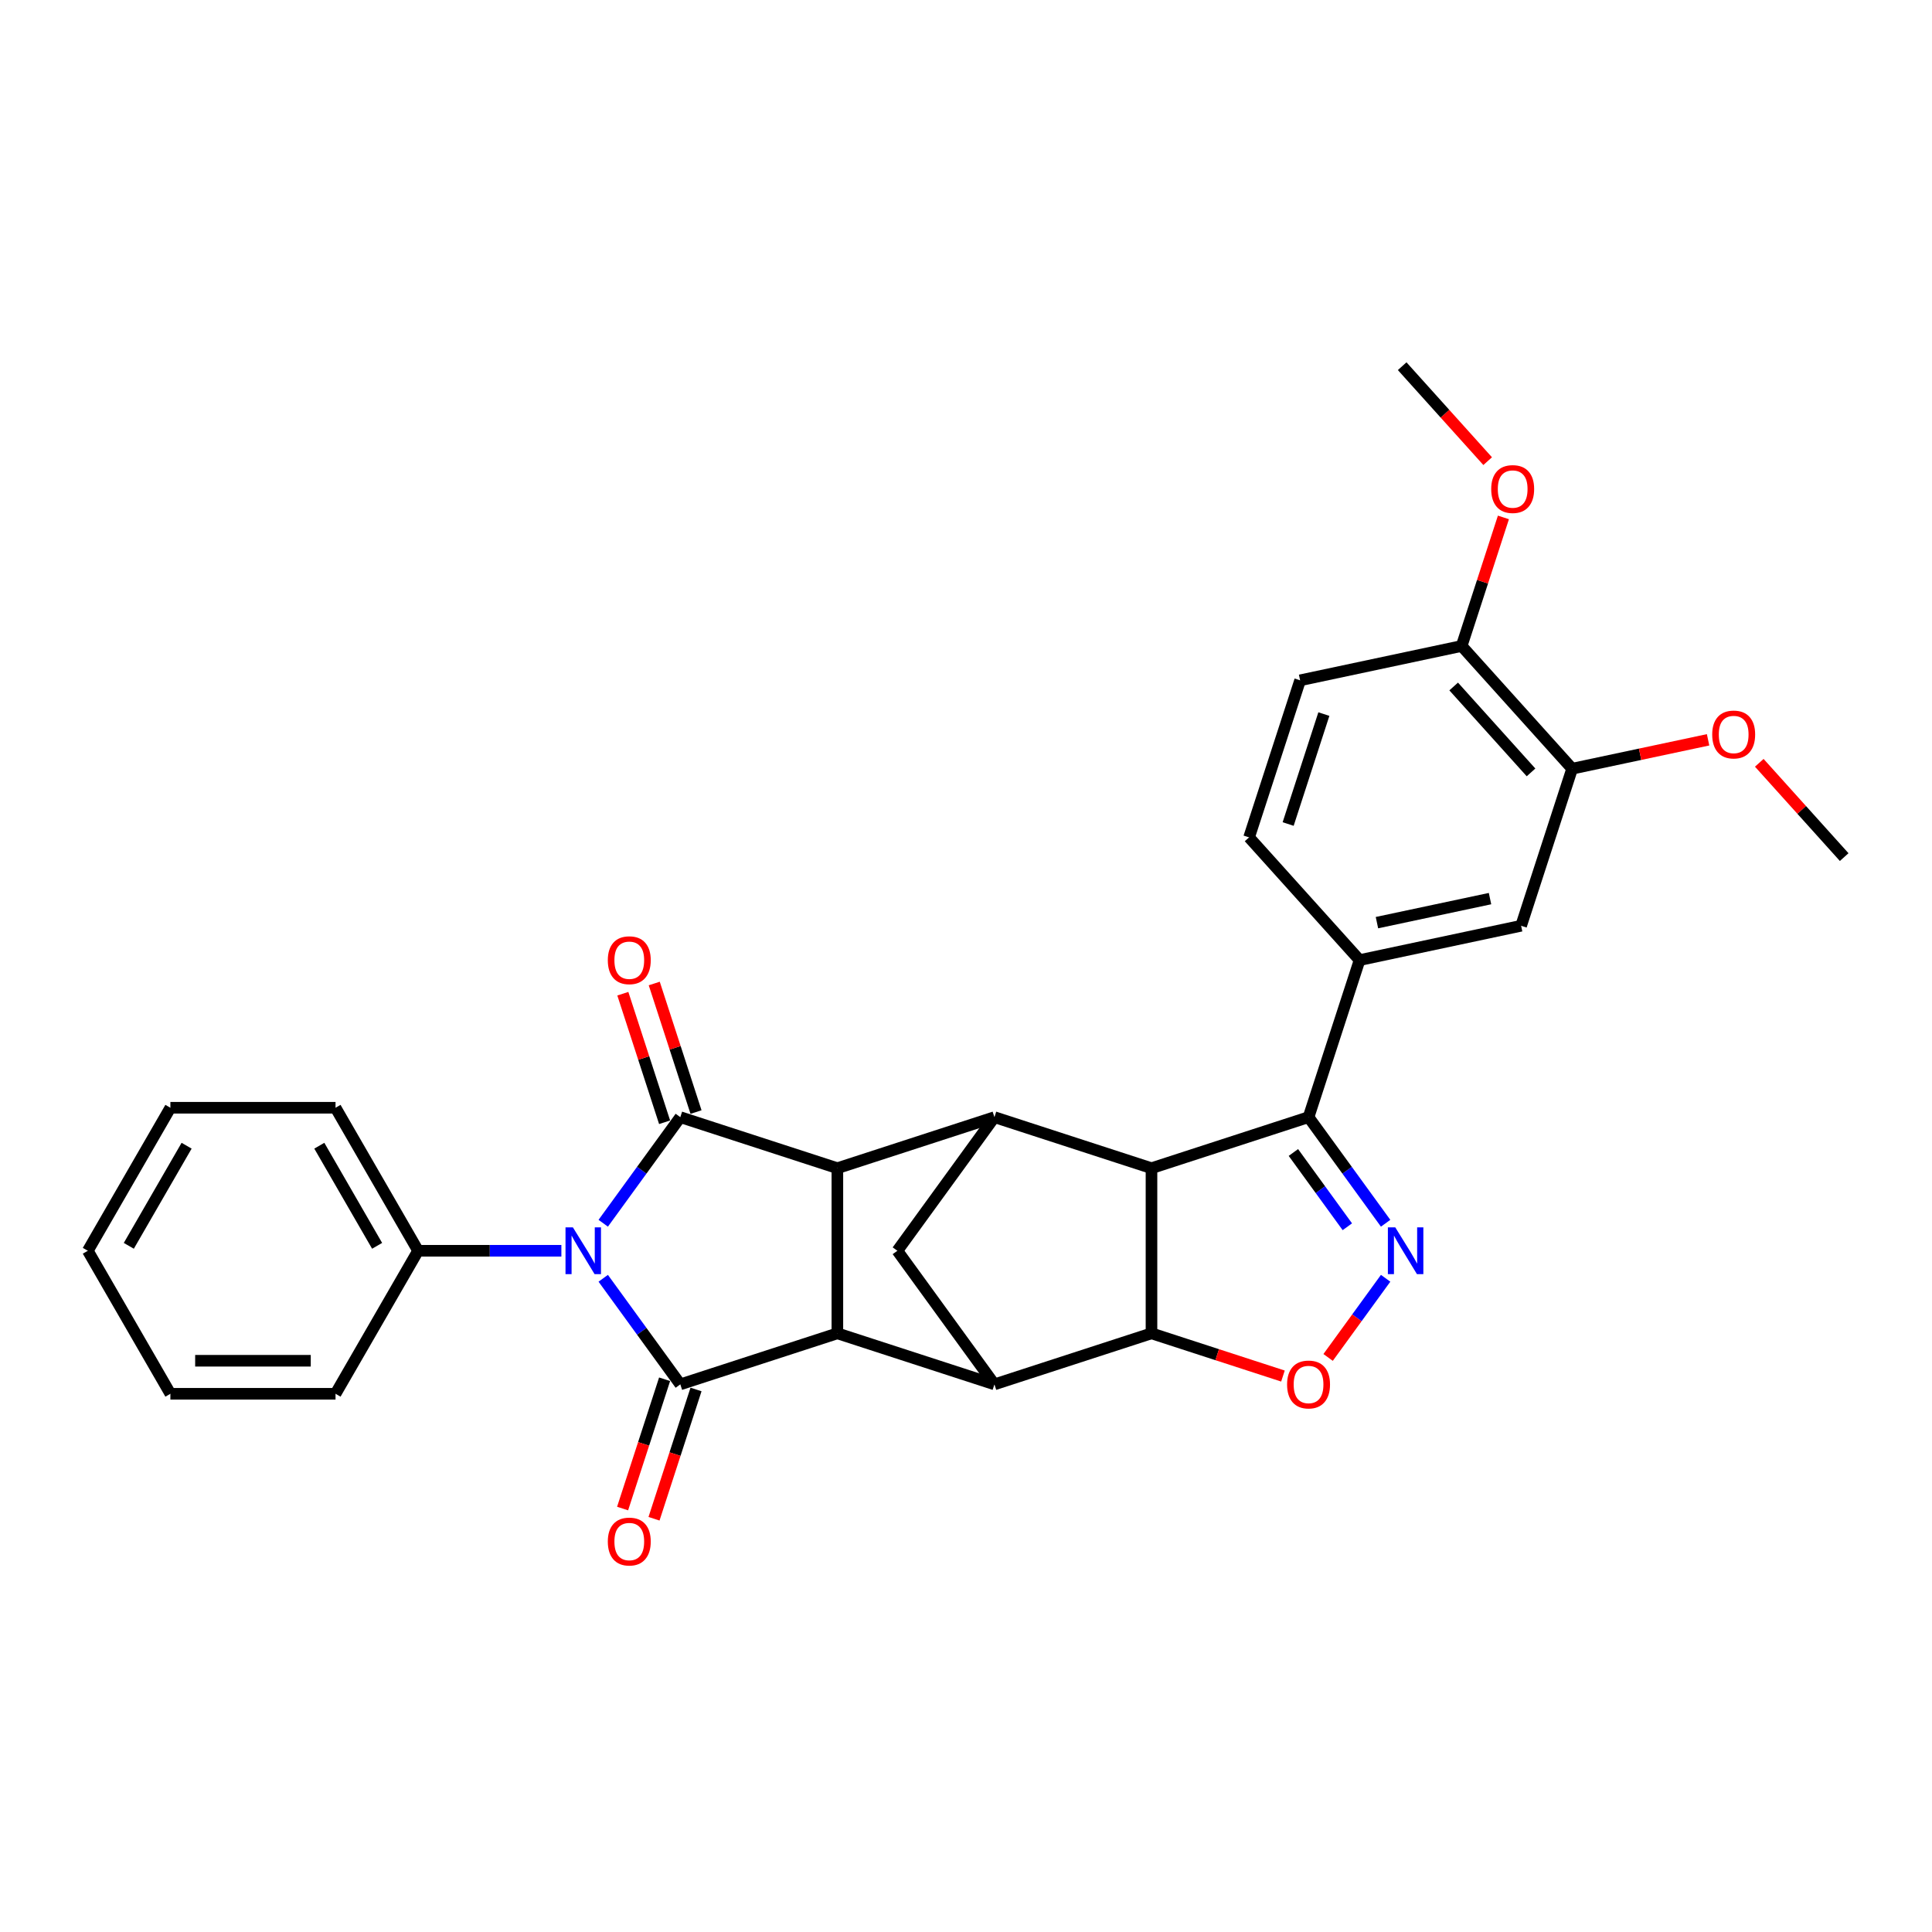 <?xml version='1.0' encoding='iso-8859-1'?>
<svg version='1.1' baseProfile='full'
              xmlns='http://www.w3.org/2000/svg'
                      xmlns:rdkit='http://www.rdkit.org/xml'
                      xmlns:xlink='http://www.w3.org/1999/xlink'
                  xml:space='preserve'
width='1000px' height='1000px' viewBox='0 0 1000 1000'>
<!-- END OF HEADER -->
<rect style='opacity:1.0;fill:#FFFFFF;stroke:none' width='1000' height='1000' x='0' y='0'> </rect>
<path class='bond-0' d='M 312.233,661.634 L 332.181,689.09' style='fill:none;fill-rule:evenodd;stroke:#0000FF;stroke-width:6px;stroke-linecap:butt;stroke-linejoin:miter;stroke-opacity:1' />
<path class='bond-0' d='M 332.181,689.09 L 352.129,716.546' style='fill:none;fill-rule:evenodd;stroke:#000000;stroke-width:6px;stroke-linecap:butt;stroke-linejoin:miter;stroke-opacity:1' />
<path class='bond-1' d='M 312.233,633.153 L 332.181,605.697' style='fill:none;fill-rule:evenodd;stroke:#0000FF;stroke-width:6px;stroke-linecap:butt;stroke-linejoin:miter;stroke-opacity:1' />
<path class='bond-1' d='M 332.181,605.697 L 352.129,578.241' style='fill:none;fill-rule:evenodd;stroke:#000000;stroke-width:6px;stroke-linecap:butt;stroke-linejoin:miter;stroke-opacity:1' />
<path class='bond-14' d='M 290.569,647.393 L 253.489,647.393' style='fill:none;fill-rule:evenodd;stroke:#0000FF;stroke-width:6px;stroke-linecap:butt;stroke-linejoin:miter;stroke-opacity:1' />
<path class='bond-14' d='M 253.489,647.393 L 216.409,647.393' style='fill:none;fill-rule:evenodd;stroke:#000000;stroke-width:6px;stroke-linecap:butt;stroke-linejoin:miter;stroke-opacity:1' />
<path class='bond-4' d='M 352.129,716.546 L 433.422,690.132' style='fill:none;fill-rule:evenodd;stroke:#000000;stroke-width:6px;stroke-linecap:butt;stroke-linejoin:miter;stroke-opacity:1' />
<path class='bond-15' d='M 343.999,713.904 L 333.128,747.363' style='fill:none;fill-rule:evenodd;stroke:#000000;stroke-width:6px;stroke-linecap:butt;stroke-linejoin:miter;stroke-opacity:1' />
<path class='bond-15' d='M 333.128,747.363 L 322.257,780.821' style='fill:none;fill-rule:evenodd;stroke:#FF0000;stroke-width:6px;stroke-linecap:butt;stroke-linejoin:miter;stroke-opacity:1' />
<path class='bond-15' d='M 360.258,719.187 L 349.387,752.645' style='fill:none;fill-rule:evenodd;stroke:#000000;stroke-width:6px;stroke-linecap:butt;stroke-linejoin:miter;stroke-opacity:1' />
<path class='bond-15' d='M 349.387,752.645 L 338.515,786.104' style='fill:none;fill-rule:evenodd;stroke:#FF0000;stroke-width:6px;stroke-linecap:butt;stroke-linejoin:miter;stroke-opacity:1' />
<path class='bond-3' d='M 352.129,578.241 L 433.422,604.655' style='fill:none;fill-rule:evenodd;stroke:#000000;stroke-width:6px;stroke-linecap:butt;stroke-linejoin:miter;stroke-opacity:1' />
<path class='bond-16' d='M 360.258,575.599 L 349.448,542.329' style='fill:none;fill-rule:evenodd;stroke:#000000;stroke-width:6px;stroke-linecap:butt;stroke-linejoin:miter;stroke-opacity:1' />
<path class='bond-16' d='M 349.448,542.329 L 338.638,509.059' style='fill:none;fill-rule:evenodd;stroke:#FF0000;stroke-width:6px;stroke-linecap:butt;stroke-linejoin:miter;stroke-opacity:1' />
<path class='bond-16' d='M 343.999,580.882 L 333.189,547.612' style='fill:none;fill-rule:evenodd;stroke:#000000;stroke-width:6px;stroke-linecap:butt;stroke-linejoin:miter;stroke-opacity:1' />
<path class='bond-16' d='M 333.189,547.612 L 322.379,514.342' style='fill:none;fill-rule:evenodd;stroke:#FF0000;stroke-width:6px;stroke-linecap:butt;stroke-linejoin:miter;stroke-opacity:1' />
<path class='bond-2' d='M 596.01,604.655 L 514.716,578.241' style='fill:none;fill-rule:evenodd;stroke:#000000;stroke-width:6px;stroke-linecap:butt;stroke-linejoin:miter;stroke-opacity:1' />
<path class='bond-9' d='M 596.01,604.655 L 677.303,578.241' style='fill:none;fill-rule:evenodd;stroke:#000000;stroke-width:6px;stroke-linecap:butt;stroke-linejoin:miter;stroke-opacity:1' />
<path class='bond-33' d='M 596.01,604.655 L 596.01,690.132' style='fill:none;fill-rule:evenodd;stroke:#000000;stroke-width:6px;stroke-linecap:butt;stroke-linejoin:miter;stroke-opacity:1' />
<path class='bond-6' d='M 433.422,604.655 L 514.716,578.241' style='fill:none;fill-rule:evenodd;stroke:#000000;stroke-width:6px;stroke-linecap:butt;stroke-linejoin:miter;stroke-opacity:1' />
<path class='bond-30' d='M 433.422,604.655 L 433.422,690.132' style='fill:none;fill-rule:evenodd;stroke:#000000;stroke-width:6px;stroke-linecap:butt;stroke-linejoin:miter;stroke-opacity:1' />
<path class='bond-7' d='M 433.422,690.132 L 514.716,716.546' style='fill:none;fill-rule:evenodd;stroke:#000000;stroke-width:6px;stroke-linecap:butt;stroke-linejoin:miter;stroke-opacity:1' />
<path class='bond-5' d='M 596.01,690.132 L 514.716,716.546' style='fill:none;fill-rule:evenodd;stroke:#000000;stroke-width:6px;stroke-linecap:butt;stroke-linejoin:miter;stroke-opacity:1' />
<path class='bond-10' d='M 596.01,690.132 L 630.032,701.186' style='fill:none;fill-rule:evenodd;stroke:#000000;stroke-width:6px;stroke-linecap:butt;stroke-linejoin:miter;stroke-opacity:1' />
<path class='bond-10' d='M 630.032,701.186 L 664.054,712.241' style='fill:none;fill-rule:evenodd;stroke:#FF0000;stroke-width:6px;stroke-linecap:butt;stroke-linejoin:miter;stroke-opacity:1' />
<path class='bond-11' d='M 514.716,578.241 L 464.474,647.393' style='fill:none;fill-rule:evenodd;stroke:#000000;stroke-width:6px;stroke-linecap:butt;stroke-linejoin:miter;stroke-opacity:1' />
<path class='bond-32' d='M 514.716,716.546 L 464.474,647.393' style='fill:none;fill-rule:evenodd;stroke:#000000;stroke-width:6px;stroke-linecap:butt;stroke-linejoin:miter;stroke-opacity:1' />
<path class='bond-8' d='M 717.199,633.153 L 697.251,605.697' style='fill:none;fill-rule:evenodd;stroke:#0000FF;stroke-width:6px;stroke-linecap:butt;stroke-linejoin:miter;stroke-opacity:1' />
<path class='bond-8' d='M 697.251,605.697 L 677.303,578.241' style='fill:none;fill-rule:evenodd;stroke:#000000;stroke-width:6px;stroke-linecap:butt;stroke-linejoin:miter;stroke-opacity:1' />
<path class='bond-8' d='M 697.384,634.964 L 683.421,615.745' style='fill:none;fill-rule:evenodd;stroke:#0000FF;stroke-width:6px;stroke-linecap:butt;stroke-linejoin:miter;stroke-opacity:1' />
<path class='bond-8' d='M 683.421,615.745 L 669.457,596.526' style='fill:none;fill-rule:evenodd;stroke:#000000;stroke-width:6px;stroke-linecap:butt;stroke-linejoin:miter;stroke-opacity:1' />
<path class='bond-34' d='M 717.199,661.634 L 702.314,682.121' style='fill:none;fill-rule:evenodd;stroke:#0000FF;stroke-width:6px;stroke-linecap:butt;stroke-linejoin:miter;stroke-opacity:1' />
<path class='bond-34' d='M 702.314,682.121 L 687.429,702.609' style='fill:none;fill-rule:evenodd;stroke:#FF0000;stroke-width:6px;stroke-linecap:butt;stroke-linejoin:miter;stroke-opacity:1' />
<path class='bond-12' d='M 677.303,578.241 L 703.717,496.947' style='fill:none;fill-rule:evenodd;stroke:#000000;stroke-width:6px;stroke-linecap:butt;stroke-linejoin:miter;stroke-opacity:1' />
<path class='bond-13' d='M 703.717,496.947 L 787.327,479.175' style='fill:none;fill-rule:evenodd;stroke:#000000;stroke-width:6px;stroke-linecap:butt;stroke-linejoin:miter;stroke-opacity:1' />
<path class='bond-13' d='M 712.704,477.559 L 771.231,465.119' style='fill:none;fill-rule:evenodd;stroke:#000000;stroke-width:6px;stroke-linecap:butt;stroke-linejoin:miter;stroke-opacity:1' />
<path class='bond-19' d='M 703.717,496.947 L 646.522,433.425' style='fill:none;fill-rule:evenodd;stroke:#000000;stroke-width:6px;stroke-linecap:butt;stroke-linejoin:miter;stroke-opacity:1' />
<path class='bond-17' d='M 787.327,479.175 L 813.741,397.882' style='fill:none;fill-rule:evenodd;stroke:#000000;stroke-width:6px;stroke-linecap:butt;stroke-linejoin:miter;stroke-opacity:1' />
<path class='bond-23' d='M 216.409,647.393 L 173.67,573.368' style='fill:none;fill-rule:evenodd;stroke:#000000;stroke-width:6px;stroke-linecap:butt;stroke-linejoin:miter;stroke-opacity:1' />
<path class='bond-23' d='M 195.193,644.837 L 165.276,593.019' style='fill:none;fill-rule:evenodd;stroke:#000000;stroke-width:6px;stroke-linecap:butt;stroke-linejoin:miter;stroke-opacity:1' />
<path class='bond-24' d='M 216.409,647.393 L 173.67,721.419' style='fill:none;fill-rule:evenodd;stroke:#000000;stroke-width:6px;stroke-linecap:butt;stroke-linejoin:miter;stroke-opacity:1' />
<path class='bond-21' d='M 813.741,397.882 L 848.921,390.404' style='fill:none;fill-rule:evenodd;stroke:#000000;stroke-width:6px;stroke-linecap:butt;stroke-linejoin:miter;stroke-opacity:1' />
<path class='bond-21' d='M 848.921,390.404 L 884.101,382.926' style='fill:none;fill-rule:evenodd;stroke:#FF0000;stroke-width:6px;stroke-linecap:butt;stroke-linejoin:miter;stroke-opacity:1' />
<path class='bond-35' d='M 813.741,397.882 L 756.545,334.36' style='fill:none;fill-rule:evenodd;stroke:#000000;stroke-width:6px;stroke-linecap:butt;stroke-linejoin:miter;stroke-opacity:1' />
<path class='bond-35' d='M 792.457,399.792 L 752.42,355.327' style='fill:none;fill-rule:evenodd;stroke:#000000;stroke-width:6px;stroke-linecap:butt;stroke-linejoin:miter;stroke-opacity:1' />
<path class='bond-18' d='M 756.545,334.36 L 672.936,352.131' style='fill:none;fill-rule:evenodd;stroke:#000000;stroke-width:6px;stroke-linecap:butt;stroke-linejoin:miter;stroke-opacity:1' />
<path class='bond-22' d='M 756.545,334.36 L 767.355,301.089' style='fill:none;fill-rule:evenodd;stroke:#000000;stroke-width:6px;stroke-linecap:butt;stroke-linejoin:miter;stroke-opacity:1' />
<path class='bond-22' d='M 767.355,301.089 L 778.165,267.819' style='fill:none;fill-rule:evenodd;stroke:#FF0000;stroke-width:6px;stroke-linecap:butt;stroke-linejoin:miter;stroke-opacity:1' />
<path class='bond-20' d='M 646.522,433.425 L 672.936,352.131' style='fill:none;fill-rule:evenodd;stroke:#000000;stroke-width:6px;stroke-linecap:butt;stroke-linejoin:miter;stroke-opacity:1' />
<path class='bond-20' d='M 666.743,426.514 L 685.232,369.608' style='fill:none;fill-rule:evenodd;stroke:#000000;stroke-width:6px;stroke-linecap:butt;stroke-linejoin:miter;stroke-opacity:1' />
<path class='bond-25' d='M 910.599,394.824 L 932.572,419.228' style='fill:none;fill-rule:evenodd;stroke:#FF0000;stroke-width:6px;stroke-linecap:butt;stroke-linejoin:miter;stroke-opacity:1' />
<path class='bond-25' d='M 932.572,419.228 L 954.545,443.632' style='fill:none;fill-rule:evenodd;stroke:#000000;stroke-width:6px;stroke-linecap:butt;stroke-linejoin:miter;stroke-opacity:1' />
<path class='bond-26' d='M 770.014,238.689 L 747.889,214.116' style='fill:none;fill-rule:evenodd;stroke:#FF0000;stroke-width:6px;stroke-linecap:butt;stroke-linejoin:miter;stroke-opacity:1' />
<path class='bond-26' d='M 747.889,214.116 L 725.764,189.544' style='fill:none;fill-rule:evenodd;stroke:#000000;stroke-width:6px;stroke-linecap:butt;stroke-linejoin:miter;stroke-opacity:1' />
<path class='bond-27' d='M 173.67,573.368 L 88.193,573.368' style='fill:none;fill-rule:evenodd;stroke:#000000;stroke-width:6px;stroke-linecap:butt;stroke-linejoin:miter;stroke-opacity:1' />
<path class='bond-28' d='M 173.67,721.419 L 88.193,721.419' style='fill:none;fill-rule:evenodd;stroke:#000000;stroke-width:6px;stroke-linecap:butt;stroke-linejoin:miter;stroke-opacity:1' />
<path class='bond-28' d='M 160.849,704.323 L 101.015,704.323' style='fill:none;fill-rule:evenodd;stroke:#000000;stroke-width:6px;stroke-linecap:butt;stroke-linejoin:miter;stroke-opacity:1' />
<path class='bond-31' d='M 88.193,573.368 L 45.455,647.393' style='fill:none;fill-rule:evenodd;stroke:#000000;stroke-width:6px;stroke-linecap:butt;stroke-linejoin:miter;stroke-opacity:1' />
<path class='bond-31' d='M 96.588,593.019 L 66.67,644.837' style='fill:none;fill-rule:evenodd;stroke:#000000;stroke-width:6px;stroke-linecap:butt;stroke-linejoin:miter;stroke-opacity:1' />
<path class='bond-29' d='M 88.193,721.419 L 45.455,647.393' style='fill:none;fill-rule:evenodd;stroke:#000000;stroke-width:6px;stroke-linecap:butt;stroke-linejoin:miter;stroke-opacity:1' />
<path  class='atom-0' d='M 296.535 635.29
L 304.468 648.111
Q 305.254 649.376, 306.519 651.667
Q 307.784 653.958, 307.853 654.095
L 307.853 635.29
L 311.067 635.29
L 311.067 659.497
L 307.75 659.497
L 299.237 645.479
Q 298.245 643.837, 297.185 641.957
Q 296.159 640.076, 295.852 639.495
L 295.852 659.497
L 292.706 659.497
L 292.706 635.29
L 296.535 635.29
' fill='#0000FF'/>
<path  class='atom-9' d='M 722.195 635.29
L 730.127 648.111
Q 730.913 649.376, 732.179 651.667
Q 733.444 653.958, 733.512 654.095
L 733.512 635.29
L 736.726 635.29
L 736.726 659.497
L 733.409 659.497
L 724.896 645.479
Q 723.904 643.837, 722.844 641.957
Q 721.819 640.076, 721.511 639.495
L 721.511 659.497
L 718.365 659.497
L 718.365 635.29
L 722.195 635.29
' fill='#0000FF'/>
<path  class='atom-11' d='M 666.191 716.614
Q 666.191 710.802, 669.063 707.554
Q 671.935 704.306, 677.303 704.306
Q 682.671 704.306, 685.543 707.554
Q 688.415 710.802, 688.415 716.614
Q 688.415 722.495, 685.509 725.846
Q 682.603 729.162, 677.303 729.162
Q 671.97 729.162, 669.063 725.846
Q 666.191 722.529, 666.191 716.614
M 677.303 726.427
Q 680.996 726.427, 682.979 723.965
Q 684.996 721.469, 684.996 716.614
Q 684.996 711.862, 682.979 709.468
Q 680.996 707.041, 677.303 707.041
Q 673.611 707.041, 671.594 709.434
Q 669.61 711.828, 669.61 716.614
Q 669.61 721.504, 671.594 723.965
Q 673.611 726.427, 677.303 726.427
' fill='#FF0000'/>
<path  class='atom-16' d='M 314.603 797.908
Q 314.603 792.096, 317.475 788.847
Q 320.347 785.599, 325.715 785.599
Q 331.083 785.599, 333.955 788.847
Q 336.827 792.096, 336.827 797.908
Q 336.827 803.789, 333.92 807.14
Q 331.014 810.456, 325.715 810.456
Q 320.381 810.456, 317.475 807.14
Q 314.603 803.823, 314.603 797.908
M 325.715 807.721
Q 329.407 807.721, 331.39 805.259
Q 333.408 802.763, 333.408 797.908
Q 333.408 793.155, 331.39 790.762
Q 329.407 788.335, 325.715 788.335
Q 322.022 788.335, 320.005 790.728
Q 318.022 793.121, 318.022 797.908
Q 318.022 802.797, 320.005 805.259
Q 322.022 807.721, 325.715 807.721
' fill='#FF0000'/>
<path  class='atom-17' d='M 314.603 497.015
Q 314.603 491.203, 317.475 487.955
Q 320.347 484.707, 325.715 484.707
Q 331.083 484.707, 333.955 487.955
Q 336.827 491.203, 336.827 497.015
Q 336.827 502.896, 333.92 506.247
Q 331.014 509.564, 325.715 509.564
Q 320.381 509.564, 317.475 506.247
Q 314.603 502.93, 314.603 497.015
M 325.715 506.828
Q 329.407 506.828, 331.39 504.366
Q 333.408 501.871, 333.408 497.015
Q 333.408 492.263, 331.39 489.87
Q 329.407 487.442, 325.715 487.442
Q 322.022 487.442, 320.005 489.835
Q 318.022 492.229, 318.022 497.015
Q 318.022 501.905, 320.005 504.366
Q 322.022 506.828, 325.715 506.828
' fill='#FF0000'/>
<path  class='atom-22' d='M 886.238 380.178
Q 886.238 374.366, 889.11 371.118
Q 891.982 367.87, 897.35 367.87
Q 902.718 367.87, 905.59 371.118
Q 908.462 374.366, 908.462 380.178
Q 908.462 386.059, 905.556 389.41
Q 902.65 392.726, 897.35 392.726
Q 892.016 392.726, 889.11 389.41
Q 886.238 386.093, 886.238 380.178
M 897.35 389.991
Q 901.043 389.991, 903.026 387.529
Q 905.043 385.033, 905.043 380.178
Q 905.043 375.426, 903.026 373.032
Q 901.043 370.605, 897.35 370.605
Q 893.657 370.605, 891.64 372.998
Q 889.657 375.392, 889.657 380.178
Q 889.657 385.068, 891.64 387.529
Q 893.657 389.991, 897.35 389.991
' fill='#FF0000'/>
<path  class='atom-23' d='M 771.847 253.134
Q 771.847 247.322, 774.719 244.074
Q 777.591 240.826, 782.959 240.826
Q 788.327 240.826, 791.199 244.074
Q 794.071 247.322, 794.071 253.134
Q 794.071 259.015, 791.165 262.366
Q 788.259 265.682, 782.959 265.682
Q 777.625 265.682, 774.719 262.366
Q 771.847 259.049, 771.847 253.134
M 782.959 262.947
Q 786.652 262.947, 788.635 260.485
Q 790.652 257.989, 790.652 253.134
Q 790.652 248.382, 788.635 245.988
Q 786.652 243.561, 782.959 243.561
Q 779.266 243.561, 777.249 245.954
Q 775.266 248.348, 775.266 253.134
Q 775.266 258.024, 777.249 260.485
Q 779.266 262.947, 782.959 262.947
' fill='#FF0000'/>
</svg>
